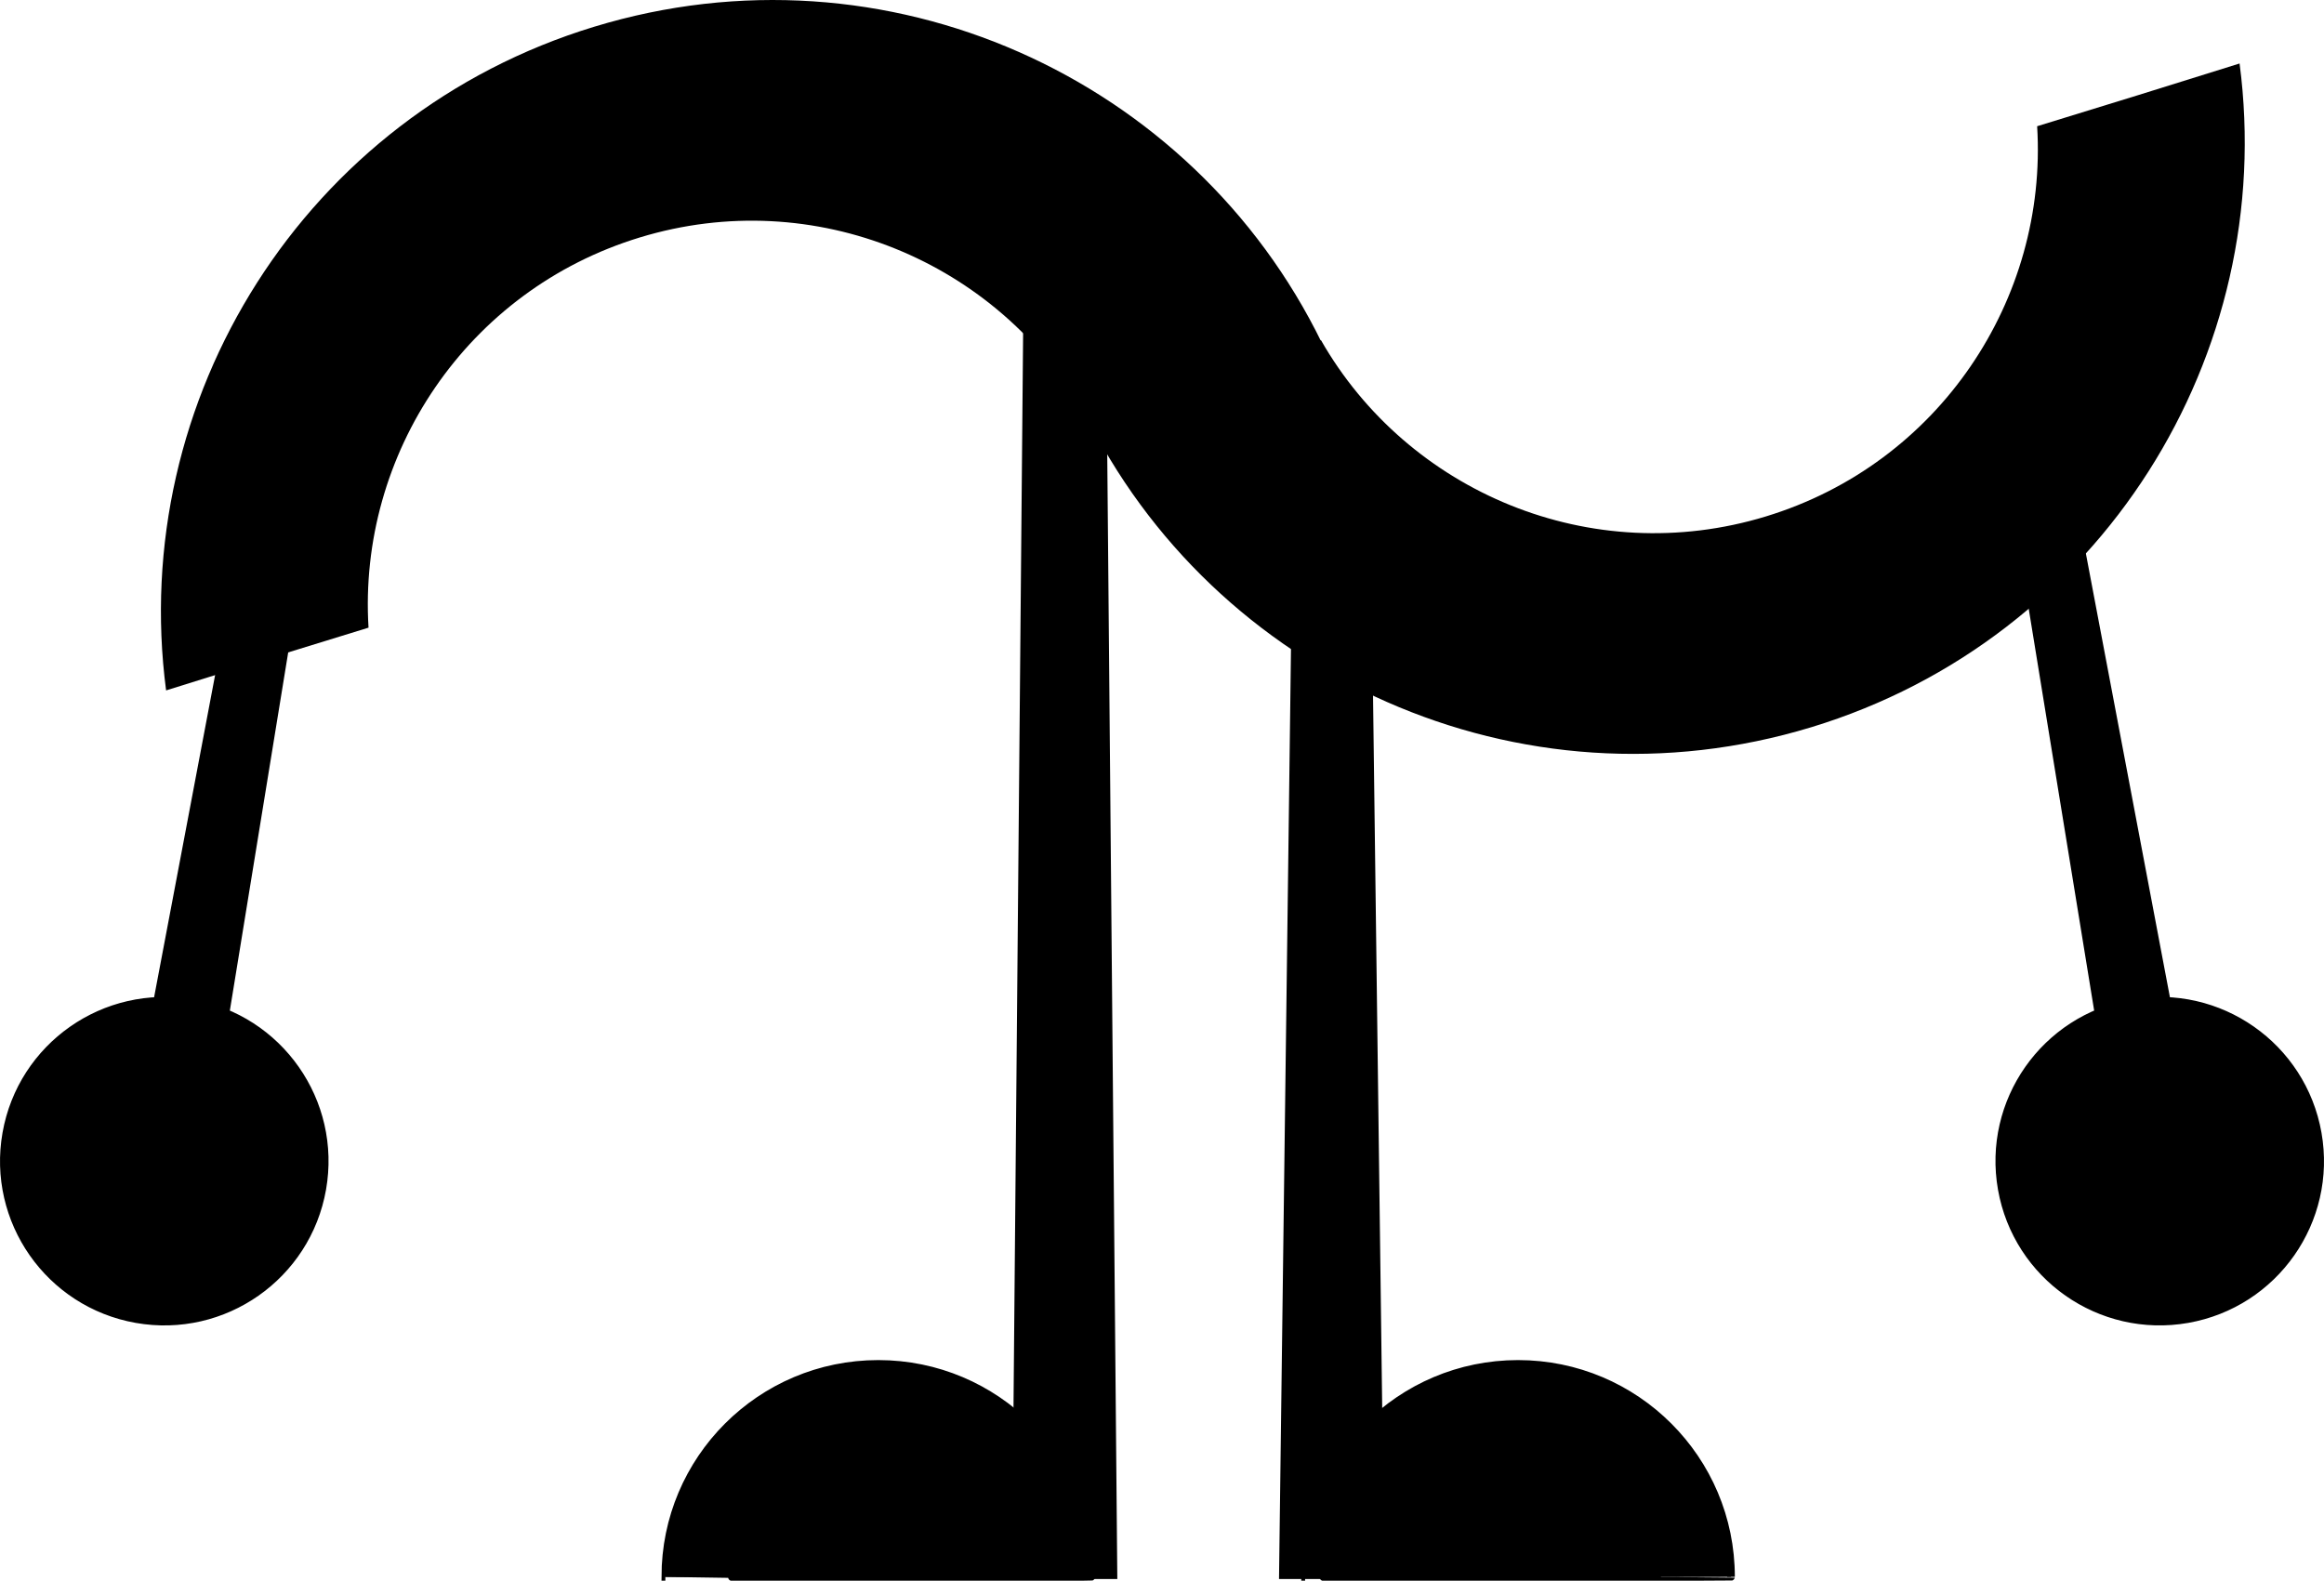 <svg version="1.1" xmlns="http://www.w3.org/2000/svg" xmlns:xlink="http://www.w3.org/1999/xlink" width="151.403" height="102.994" viewBox="0,0,151.403,102.994"><g transform="translate(-241.638,-175.439)"><g data-paper-data="{&quot;isPaintingLayer&quot;:true}" fill="#000000" fill-rule="nonzero" stroke="#000000" stroke-linecap="butt" stroke-linejoin="miter" stroke-miterlimit="10" stroke-dasharray="" stroke-dashoffset="0" style="mix-blend-mode: normal"><path d="M280.36,177.178c18.99,-5.784 38.966,3.312 47.396,20.606c-5.148,1.547 -10.3,3.081 -15.453,4.61c-5.664,-9.905 -17.604,-14.949 -28.98,-11.484c-11.289,3.438 -18.369,14.142 -17.676,25.426c-4.401,1.347 -8.797,2.708 -13.188,4.088c-2.491,-18.959 9.004,-37.492 27.901,-43.247z" data-paper-data="{&quot;index&quot;:null}" stroke-width="0"/><path d="M359.64,222.822c-18.99,5.784 -38.966,-3.312 -47.396,-20.606c5.148,-1.547 10.3,-3.081 15.453,-4.61c5.664,9.905 17.604,14.949 28.98,11.484c11.289,-3.438 18.369,-14.142 17.676,-25.426c4.401,-1.347 8.797,-2.708 13.188,-4.088c2.491,18.959 -9.004,37.492 -27.901,43.247z" data-paper-data="{&quot;index&quot;:null}" stroke-width="0"/><g data-paper-data="{&quot;index&quot;:null}" stroke-width="0.5"><path d="M326.661,278.183c0,-7.662 6.211,-13.874 13.874,-13.874c7.662,0 13.874,6.211 13.874,13.874c0,0.017 -27.747,0.044 -27.747,0z"/><path d="M325.216,278.075l0.795,-61.781h4.769l0.795,61.781z"/></g><g data-paper-data="{&quot;index&quot;:null}" stroke-width="0.5"><path d="M249.911,251.086l8.659,-45.726l3.538,0.623l-7.48,45.933z"/><path d="M250.528,261.391c-5.684,-1.001 -9.48,-6.42 -8.479,-12.104c1.001,-5.684 6.42,-9.48 12.104,-8.479c5.684,1.001 9.48,6.42 8.479,12.104c-1.001,5.684 -6.42,9.48 -12.104,8.479z"/></g><g data-paper-data="{&quot;index&quot;:null}" stroke-width="0.5"><path d="M380.052,251.916l-7.48,-45.933l3.538,-0.623l8.659,45.726z"/><path d="M372.048,252.911c-1.001,-5.684 2.796,-11.103 8.479,-12.104c5.684,-1.001 11.103,2.796 12.104,8.479c1.001,5.684 -2.796,11.103 -8.479,12.104c-5.684,1.001 -11.103,-2.796 -12.104,-8.479z"/></g><g data-paper-data="{&quot;index&quot;:null}" stroke-width="0.5"><path d="M284.983,278.183c0,-7.662 6.211,-13.874 13.874,-13.874c7.662,0 13.874,6.211 13.874,13.874c0,0.044 -27.747,0.017 -27.747,0z"/><path d="M307.817,278.075l0.795,-88.781h4.769l0.795,88.781z"/></g></g></g></svg><!--rotationCenter:78.36159945174956:24.560633844307063-->